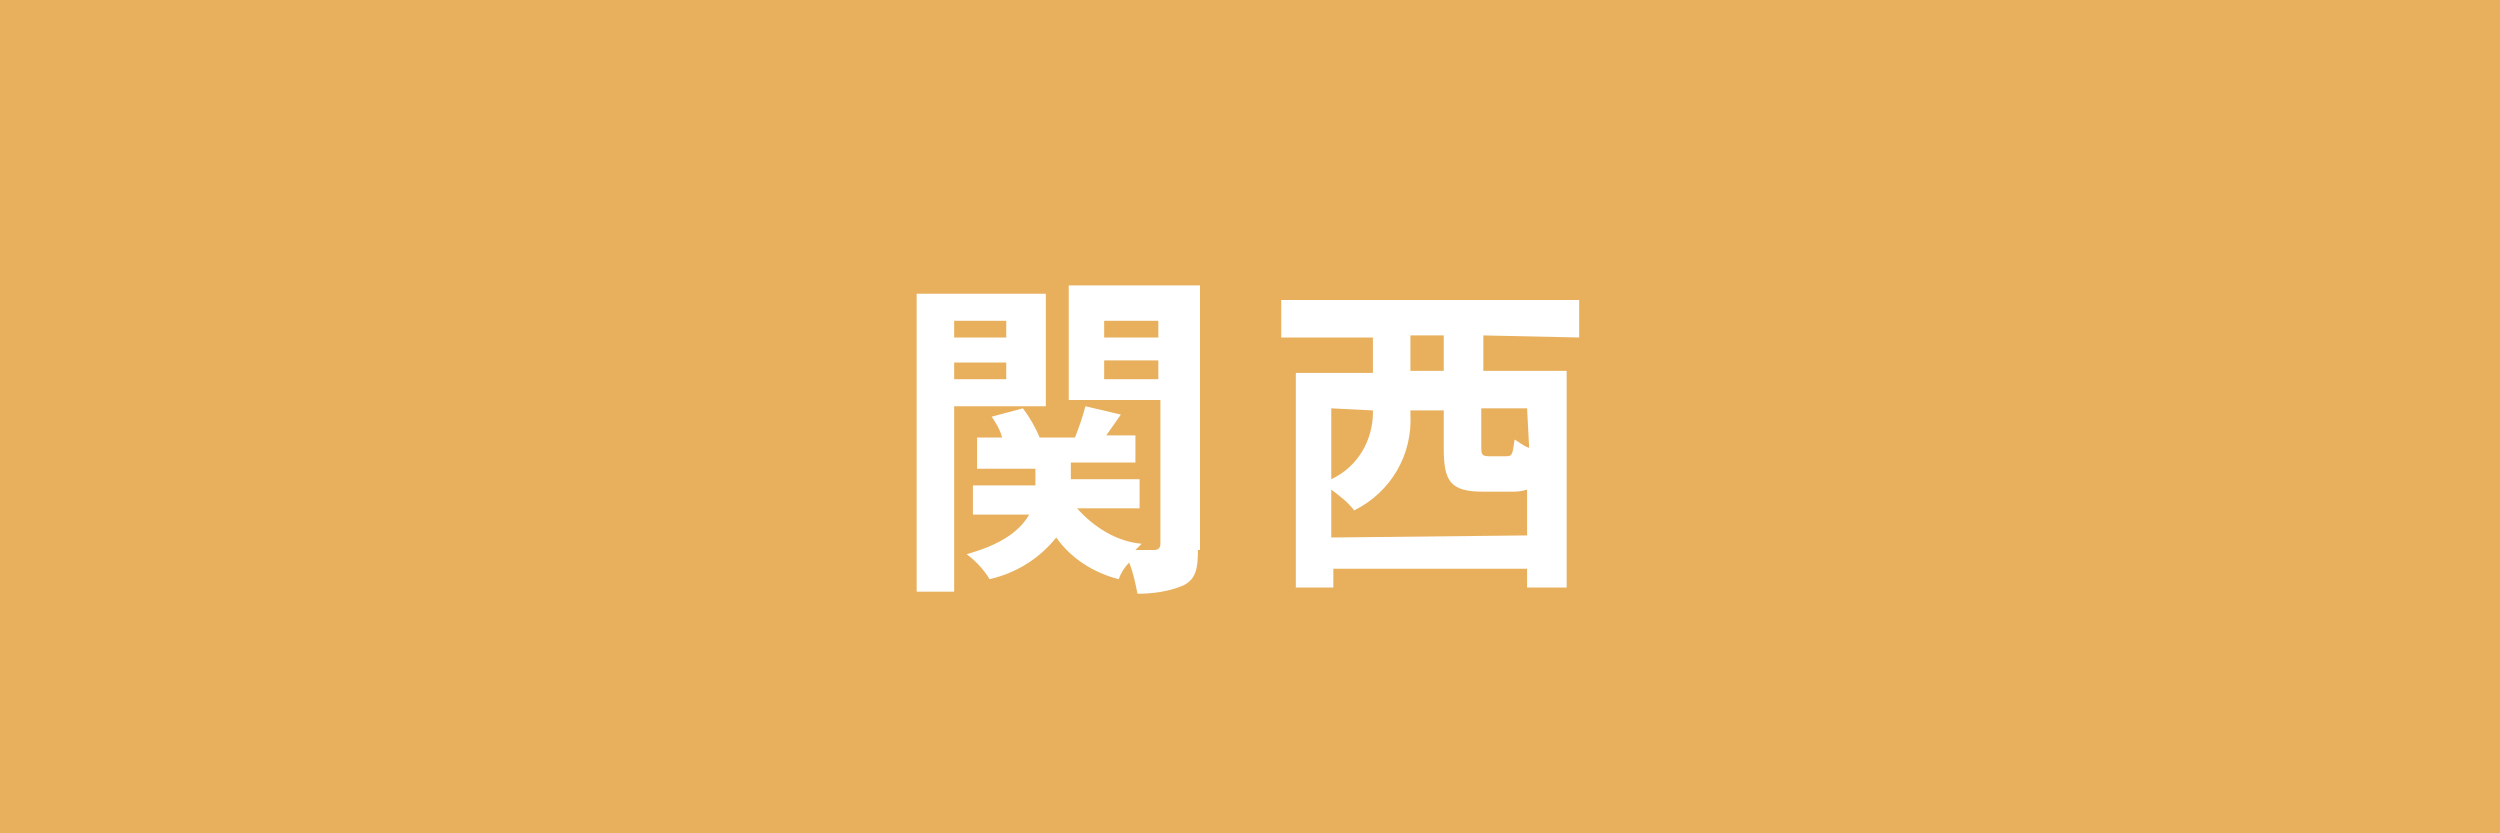 <?xml version="1.0" encoding="utf-8"?>
<!-- Generator: Adobe Illustrator 26.0.1, SVG Export Plug-In . SVG Version: 6.00 Build 0)  -->
<svg version="1.1" id="レイヤー_1" xmlns="http://www.w3.org/2000/svg" xmlns:xlink="http://www.w3.org/1999/xlink" x="0px"
	 y="0px" viewBox="0 0 120 40" style="enable-background:new 0 0 120 40;" xml:space="preserve">
<style type="text/css">
	.st0{fill:#E8B05D;}
	.st1{fill:#FFFFFF;}
</style>
<g id="レイヤー_2_00000151523846629572930150000009809365275189759645_">
	<g id="ガイド">
		<g>
			<rect class="st0" width="120" height="40"/>
			<g>
				<path class="st1" d="M45.8,19.5v8.9H44V14.1h6.2v5.4H45.8z M45.8,15.4v0.8h2.5v-0.8C48.3,15.4,45.8,15.4,45.8,15.4z M48.3,18.2
					v-0.8h-2.5v0.8H48.3z M57.5,26.4c0,0.9-0.1,1.4-0.7,1.7c-0.7,0.3-1.5,0.4-2.2,0.4c-0.1-0.5-0.2-1-0.4-1.5
					c-0.2,0.2-0.4,0.5-0.5,0.8c-1.2-0.3-2.3-1-3-2c-0.8,1-1.9,1.7-3.2,2c-0.3-0.5-0.7-0.9-1.1-1.2c1.8-0.5,2.6-1.2,3-1.9h-2.7v-1.4
					h3v-0.8h-2.8V21h1.2c-0.1-0.4-0.3-0.7-0.5-1l1.5-0.4c0.3,0.4,0.6,0.9,0.8,1.4h1.7c0.2-0.5,0.4-1.1,0.5-1.5l1.7,0.4l-0.7,1h1.4
					v1.3h-3.1V23h3.3v1.4h-3c0.8,0.9,1.9,1.6,3.1,1.7c-0.1,0.1-0.2,0.2-0.3,0.3c0.3,0,0.6,0,0.9,0c0.2,0,0.3-0.1,0.3-0.3v-6.9h-4.4
					v-5.5h6.3v12.7H57.5z M53,15.4v0.8h2.6v-0.8L53,15.4z M55.6,18.2v-0.9H53v0.9H55.6z"/>
				<path class="st1" d="M71.2,16.1v1.7h4v10.4h-1.9v-0.9H64v0.9h-1.8V17.9h3.7v-1.7h-4.4v-1.8h14.3v1.8L71.2,16.1L71.2,16.1z
					 M73.3,25.7v-2.2c-0.3,0.1-0.5,0.1-0.8,0.1h-1.3c-1.6,0-1.9-0.5-1.9-2.1v-1.8h-1.6v0.2c0.1,1.9-0.9,3.7-2.7,4.6
					c-0.3-0.4-0.7-0.7-1.1-1v2.3L73.3,25.7z M63.9,19.6V23c1.3-0.6,2-1.9,2-3.2v-0.1L63.9,19.6z M69.3,16.1h-1.6v1.7h1.6V16.1z
					 M73.3,19.6h-2.2v1.8c0,0.4,0,0.5,0.4,0.5h0.8c0.3,0,0.3-0.1,0.4-0.8c0.2,0.1,0.4,0.3,0.7,0.4L73.3,19.6z"/>
			</g>
		</g>
	</g>
</g>
</svg>
